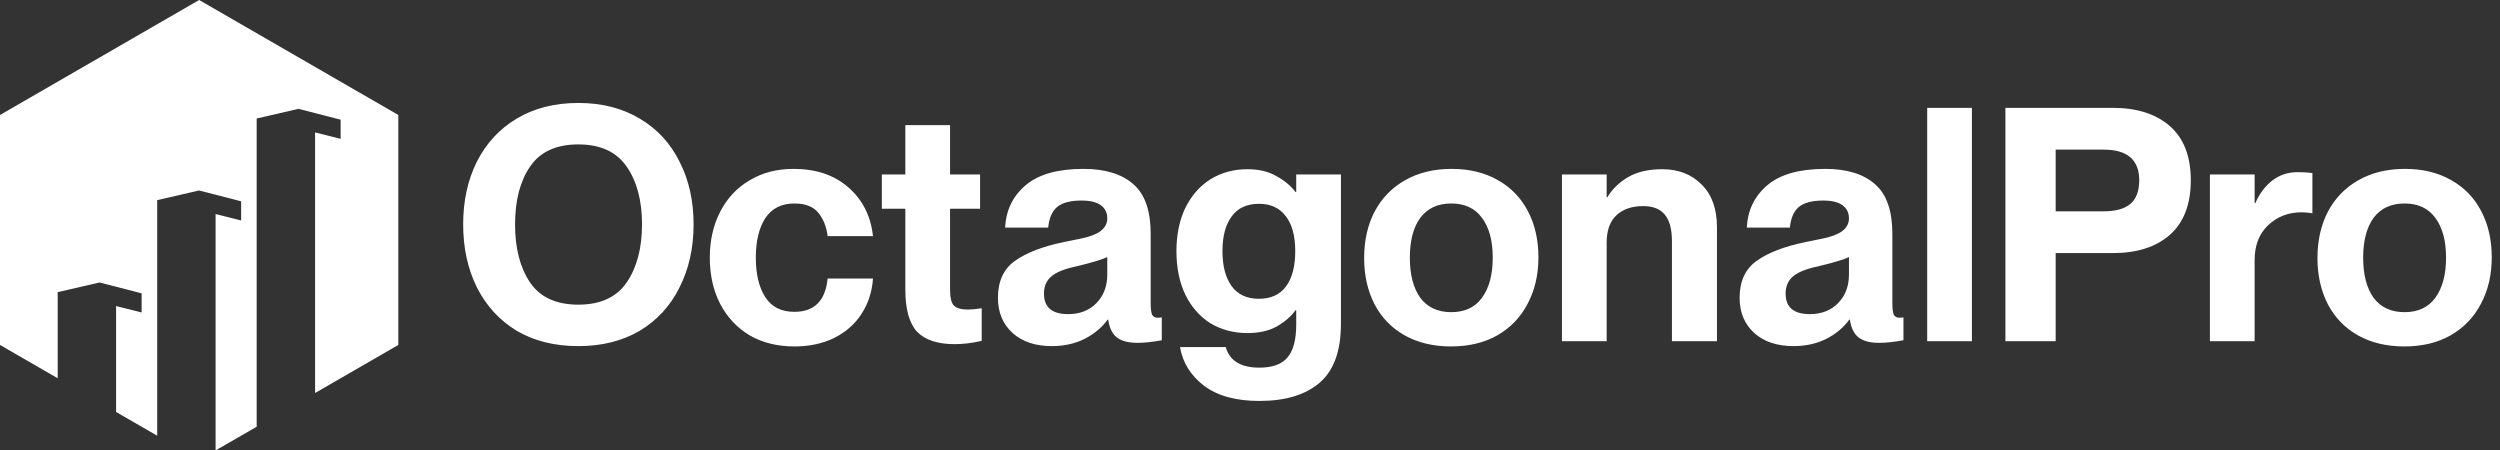 <svg width="1121" height="202" viewBox="0 0 1121 202" fill="none" xmlns="http://www.w3.org/2000/svg">
<rect x="0" y="0" width="1121" height="202" fill="#333333" stroke="none"/>
<path d="M259.344 155.195C248.709 155.195 239.489 152.902 231.684 148.317C223.976 143.634 218.025 137.146 213.83 128.853C209.732 120.56 207.683 111.145 207.683 100.608C207.683 90.071 209.732 80.704 213.83 72.509C218.025 64.216 223.976 57.777 231.684 53.191C239.489 48.508 248.709 46.166 259.344 46.166C269.881 46.166 279.052 48.508 286.857 53.191C294.662 57.777 300.614 64.216 304.711 72.509C308.907 80.704 311.004 90.071 311.004 100.608C311.004 111.145 308.907 120.56 304.711 128.853C300.614 137.146 294.662 143.634 286.857 148.317C279.052 152.902 269.881 155.195 259.344 155.195ZM230.952 100.608C230.952 111.34 233.196 120.023 237.684 126.657C242.172 133.292 249.392 136.609 259.344 136.609C269.198 136.609 276.418 133.292 281.003 126.657C285.589 119.925 287.881 111.242 287.881 100.608C287.881 89.973 285.589 81.339 281.003 74.704C276.418 68.07 269.198 64.752 259.344 64.752C249.392 64.752 242.172 68.07 237.684 74.704C233.196 81.241 230.952 89.876 230.952 100.608ZM356.178 155.342C348.568 155.342 341.884 153.683 336.128 150.366C330.469 146.951 326.079 142.268 322.957 136.316C319.835 130.267 318.274 123.34 318.274 115.535C318.274 107.827 319.835 100.949 322.957 94.9C326.079 88.851 330.469 84.168 336.128 80.851C341.787 77.436 348.372 75.729 355.885 75.729C365.934 75.729 374.13 78.509 380.471 84.07C386.813 89.632 390.472 96.9 391.447 105.876H371.105C370.617 101.778 369.251 98.315 367.007 95.486C364.763 92.656 361.153 91.241 356.178 91.241C350.421 91.241 346.08 93.437 343.153 97.827C340.323 102.217 338.909 108.12 338.909 115.535C338.909 122.95 340.323 128.853 343.153 133.243C345.982 137.634 350.324 139.829 356.178 139.829C365.154 139.829 370.129 134.853 371.105 124.901H391.447C391.057 130.755 389.35 136.024 386.325 140.707C383.398 145.292 379.301 148.902 374.032 151.537C368.861 154.073 362.91 155.342 356.178 155.342ZM428.05 154.317C420.44 154.317 414.83 152.463 411.22 148.756C407.708 144.951 405.952 138.658 405.952 129.877V93.583H395.415V78.216H405.952V56.118H426.001V78.216H439.465V93.583H426.001V129.731C426.001 133.438 426.587 135.877 427.758 137.048C429.026 138.219 431.075 138.804 433.904 138.804C435.66 138.804 437.758 138.609 440.197 138.219V152.854C435.904 153.829 431.855 154.317 428.05 154.317ZM471.622 155.195C464.304 155.195 458.45 153.244 454.06 149.341C449.67 145.341 447.474 140.073 447.474 133.536C447.474 126.121 450.011 120.608 455.084 116.999C460.255 113.291 467.622 110.462 477.183 108.51C477.963 108.315 480.354 107.827 484.354 107.047C488.354 106.266 491.379 105.144 493.427 103.681C495.476 102.12 496.501 100.217 496.501 97.973C496.501 95.437 495.574 93.485 493.72 92.12C491.866 90.656 488.939 89.924 484.939 89.924C479.964 89.924 476.305 90.9 473.963 92.851C471.719 94.802 470.402 97.876 470.012 102.071H450.694C451.084 94.266 454.158 87.924 459.914 83.046C465.67 78.168 474.305 75.729 485.817 75.729C495.574 75.729 503.038 78.021 508.209 82.607C513.379 87.095 515.965 94.51 515.965 104.852V135.877C515.965 138.219 516.16 139.926 516.55 141C517.038 141.975 517.867 142.463 519.038 142.463C519.721 142.463 520.355 142.414 520.941 142.317V152.561C516.745 153.341 513.136 153.732 510.111 153.732C505.916 153.732 502.794 152.902 500.745 151.244C498.696 149.585 497.428 146.951 496.94 143.341H496.647C494.013 146.951 490.549 149.829 486.256 151.976C481.964 154.122 477.085 155.195 471.622 155.195ZM468.109 131.633C468.109 137.78 471.719 140.853 478.939 140.853C484.208 140.853 488.452 139.195 491.671 135.877C494.891 132.56 496.501 128.316 496.501 123.145V115.242C494.452 116.316 489.769 117.73 482.451 119.486C477.28 120.56 473.573 122.072 471.329 124.023C469.183 125.877 468.109 128.414 468.109 131.633ZM564.687 179.782C554.15 179.782 545.857 177.489 539.808 172.903C533.857 168.318 530.296 162.561 529.125 155.634H549.613C551.37 161.781 556.394 164.854 564.687 164.854C570.541 164.854 574.736 163.342 577.273 160.317C579.907 157.293 581.224 152.366 581.224 145.536V139.097H580.932C578.883 141.926 576.053 144.366 572.444 146.414C568.931 148.366 564.59 149.341 559.419 149.341C553.175 149.341 547.613 147.878 542.735 144.951C537.954 141.926 534.198 137.634 531.466 132.072C528.832 126.511 527.515 120.023 527.515 112.608C527.515 105.291 528.832 98.852 531.466 93.29C534.198 87.729 537.954 83.436 542.735 80.412C547.613 77.387 553.175 75.875 559.419 75.875C564.492 75.875 568.785 76.899 572.297 78.948C575.907 80.9 578.785 83.29 580.932 86.119H581.224V78.216H601.274V145.244C601.274 157.342 598.103 166.122 591.761 171.586C585.42 177.05 576.395 179.782 564.687 179.782ZM548.15 112.608C548.15 119.243 549.516 124.462 552.248 128.267C554.979 132.072 559.077 133.975 564.541 133.975C569.809 133.975 573.809 132.17 576.541 128.56C579.371 124.853 580.785 119.535 580.785 112.608C580.785 105.779 579.371 100.559 576.541 96.949C573.809 93.242 569.809 91.388 564.541 91.388C559.077 91.388 554.979 93.29 552.248 97.095C549.516 100.803 548.15 105.974 548.15 112.608ZM650.611 155.342C642.709 155.342 635.782 153.683 629.83 150.366C623.976 147.049 619.488 142.414 616.366 136.463C613.244 130.414 611.683 123.487 611.683 115.681C611.683 107.876 613.244 100.949 616.366 94.9C619.586 88.851 624.123 84.168 629.976 80.851C635.928 77.436 642.904 75.729 650.904 75.729C658.807 75.729 665.685 77.387 671.539 80.704C677.491 84.022 682.027 88.705 685.149 94.754C688.271 100.705 689.832 107.584 689.832 115.389C689.832 123.194 688.223 130.121 685.003 136.17C681.881 142.219 677.344 146.951 671.393 150.366C665.539 153.683 658.612 155.342 650.611 155.342ZM632.172 115.535C632.172 123.145 633.733 129.145 636.855 133.536C640.074 137.829 644.709 139.975 650.758 139.975C656.807 139.975 661.392 137.829 664.514 133.536C667.734 129.145 669.344 123.145 669.344 115.535C669.344 107.925 667.734 101.974 664.514 97.681C661.392 93.388 656.807 91.241 650.758 91.241C644.709 91.241 640.074 93.388 636.855 97.681C633.733 101.974 632.172 107.925 632.172 115.535ZM749.693 108.071C749.693 102.705 748.62 98.754 746.473 96.217C744.425 93.68 741.205 92.412 736.815 92.412C731.644 92.412 727.595 93.827 724.668 96.656C721.838 99.388 720.424 103.437 720.424 108.803V153H700.374V78.216H720.424V88.461H720.716C722.96 84.753 726.082 81.729 730.083 79.387C734.18 77.046 739.254 75.875 745.303 75.875C752.62 75.875 758.523 78.168 763.011 82.753C767.596 87.241 769.889 93.632 769.889 101.925V153H749.693V108.071ZM804.19 155.195C796.873 155.195 791.019 153.244 786.629 149.341C782.238 145.341 780.043 140.073 780.043 133.536C780.043 126.121 782.58 120.608 787.653 116.999C792.824 113.291 800.19 110.462 809.752 108.51C810.532 108.315 812.922 107.827 816.923 107.047C820.923 106.266 823.947 105.144 825.996 103.681C828.045 102.12 829.069 100.217 829.069 97.973C829.069 95.437 828.143 93.485 826.289 92.12C824.435 90.656 821.508 89.924 817.508 89.924C812.532 89.924 808.873 90.9 806.532 92.851C804.288 94.802 802.971 97.876 802.581 102.071H783.263C783.653 94.266 786.726 87.924 792.483 83.046C798.239 78.168 806.873 75.729 818.386 75.729C828.143 75.729 835.606 78.021 840.777 82.607C845.948 87.095 848.534 94.51 848.534 104.852V135.877C848.534 138.219 848.729 139.926 849.119 141C849.607 141.975 850.436 142.463 851.607 142.463C852.29 142.463 852.924 142.414 853.509 142.317V152.561C849.314 153.341 845.704 153.732 842.68 153.732C838.484 153.732 835.362 152.902 833.313 151.244C831.265 149.585 829.996 146.951 829.508 143.341H829.216C826.581 146.951 823.118 149.829 818.825 151.976C814.532 154.122 809.654 155.195 804.19 155.195ZM800.678 131.633C800.678 137.78 804.288 140.853 811.508 140.853C816.776 140.853 821.02 139.195 824.24 135.877C827.46 132.56 829.069 128.316 829.069 123.145V115.242C827.021 116.316 822.337 117.73 815.02 119.486C809.849 120.56 806.142 122.072 803.898 124.023C801.751 125.877 800.678 128.414 800.678 131.633ZM864.157 48.362H884.207V153H864.157V48.362ZM899.227 48.362H947.375C958.205 48.362 966.742 51.093 972.986 56.557C979.23 62.021 982.352 70.119 982.352 80.851C982.352 91.583 979.23 99.73 972.986 105.291C966.742 110.754 958.205 113.486 947.375 113.486H921.764V153H899.227V48.362ZM943.278 94.754C948.546 94.754 952.497 93.68 955.132 91.534C957.863 89.29 959.229 85.729 959.229 80.851C959.229 71.68 953.912 67.094 943.278 67.094H921.764V94.754H943.278ZM1010.97 153H990.925V78.216H1010.97V91.095H1011.27C1013.22 86.705 1015.8 83.29 1019.02 80.851C1022.24 78.412 1026 77.192 1030.29 77.192C1033.02 77.192 1035.22 77.338 1036.88 77.631V95.632C1035.02 95.339 1033.41 95.193 1032.05 95.193C1026.1 95.193 1021.07 97.144 1016.97 101.047C1012.97 104.852 1010.97 110.071 1010.97 116.706V153ZM1078.08 155.342C1070.17 155.342 1063.25 153.683 1057.3 150.366C1051.44 147.049 1046.95 142.414 1043.83 136.463C1040.71 130.414 1039.15 123.487 1039.15 115.681C1039.15 107.876 1040.71 100.949 1043.83 94.9C1047.05 88.851 1051.59 84.168 1057.44 80.851C1063.39 77.436 1070.37 75.729 1078.37 75.729C1086.27 75.729 1093.15 77.387 1099 80.704C1104.96 84.022 1109.49 88.705 1112.62 94.754C1115.74 100.705 1117.3 107.584 1117.3 115.389C1117.3 123.194 1115.69 130.121 1112.47 136.17C1109.35 142.219 1104.81 146.951 1098.86 150.366C1093 153.683 1086.08 155.342 1078.08 155.342ZM1059.64 115.535C1059.64 123.145 1061.2 129.145 1064.32 133.536C1067.54 137.829 1072.17 139.975 1078.22 139.975C1084.27 139.975 1088.86 137.829 1091.98 133.536C1095.2 129.145 1096.81 123.145 1096.81 115.535C1096.81 107.925 1095.2 101.974 1091.98 97.681C1088.86 93.388 1084.27 91.241 1078.22 91.241C1072.17 91.241 1067.54 93.388 1064.32 97.681C1061.2 101.974 1059.64 107.925 1059.64 115.535Z" fill="white"/>
<path d="M89.301 0L0 51.559V154.678L25.866 169.611V130.993L44.626 126.665L63.509 131.525V140.123L52.059 137.238V184.732L70.483 195.37V89.735L89.243 85.408L108.126 90.268V98.865L96.669 95.98V201.976L115.093 191.346V53.133L133.853 48.806L152.736 53.666V62.263L141.286 59.378V176.217L178.602 154.678V51.559L89.301 0Z" fill="white"/>
</svg>
